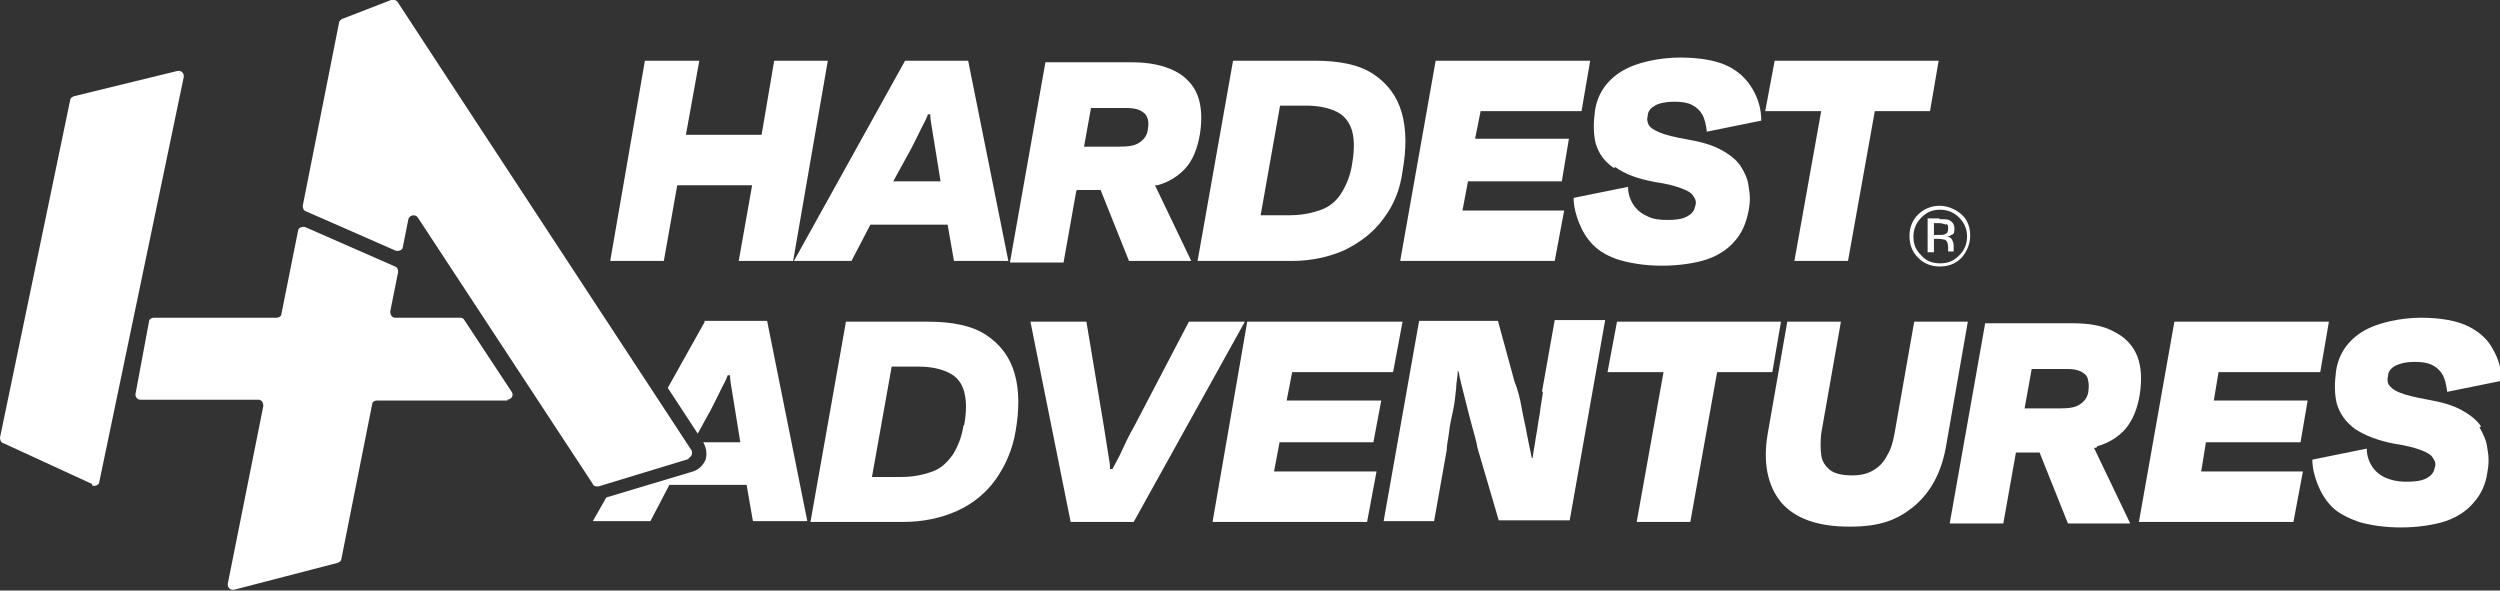 <?xml version="1.0" encoding="UTF-8"?>
<svg id="Layer_2" xmlns="http://www.w3.org/2000/svg" version="1.1" viewBox="0 0 317.1 74.9">
  <rect x="0" y="0" width="317.1" height="74.9" fill="#333333" stroke="none"/>
  <!-- Generator: Adobe Illustrator 29.5.0, SVG Export Plug-In . SVG Version: 2.1.0 Build 137)  -->
  <defs>
    <style>
      .st0 {
        fill: #fff;
      }
    </style>
  </defs>
  <g id="Layer_1-2">
    <g>
      <g>
        <g>
          <path class="st0" d="M314.7,54.1c-.5-.8-1.4-1.5-2.5-2.1-1.1-.6-2.5-1-4.2-1.3-1.7-.3-2.9-.6-3.6-.9-.8-.3-1.2-.7-1.4-1s-.2-.8-.1-1.1c0-.6.4-1,.9-1.3.6-.3,1.4-.5,2.4-.5s1.7.1,2.3.4,1,.7,1.3,1.2.5,1.3.6,2.2l6.9-1.4c0-1.5-.4-2.8-1.1-4-.6-1.2-1.7-2.2-3.1-2.9-1.4-.7-3.5-1.1-6-1.1s-5.6.6-7.5,1.8-3,2.9-3.3,5c-.2,1.5-.2,2.9.1,4.1.4,1.3,1.1,2.3,2.3,3.2,1.2.8,2.9,1.5,5.1,1.9,1.4.2,2.5.5,3.3.8.8.3,1.3.6,1.5,1,.3.4.4.8.2,1.3-.1.6-.5,1-1.1,1.3-.6.3-1.4.4-2.5.4s-1.9-.2-2.6-.5c-.7-.3-1.3-.8-1.7-1.4-.4-.6-.7-1.4-.7-2.3l-6.9,1.4c0,1.1.3,2.2.7,3.2s1,2,1.8,2.8,2,1.4,3.4,1.9c1.4.4,3.2.7,5.3.7s4.2-.3,5.7-.8,2.8-1.4,3.6-2.4c.9-1,1.5-2.3,1.7-3.8.2-1,.2-2,0-3-.1-1-.5-1.8-1-2.7h0Z"/>
          <polygon class="st0" points="291.8 56.1 292.7 50.8 280.8 50.8 281.4 47.2 294.3 47.2 295.4 40.8 282.5 40.8 278.6 40.8 275.8 40.8 271.3 66.2 274 66.2 278 66.2 290.9 66.2 292.1 59.8 279.2 59.8 279.8 56.1 291.8 56.1"/>
          <path class="st0" d="M136.6,24.1h3l3.6,9h7.9c0,0-4.6-9.6-4.6-9.6.1,0,.2,0,.3,0,1.5-.4,2.7-1.2,3.6-2.2s1.5-2.5,1.8-4.3c.3-1.9.2-3.6-.3-4.9-.5-1.3-1.5-2.4-2.9-3.1s-3.2-1.1-5.4-1.1h-11l-4.5,25.4h6.8l1.6-9h0ZM138.4,13.7h4.5c.7,0,1.3.1,1.7.3.4.2.8.5.9.9.2.4.2.9.1,1.5-.1.8-.5,1.3-1.1,1.7s-1.4.5-2.5.5h-4.5s.9-5,.9-5Z"/>
          <path class="st0" d="M108,33.1l2.4-4.6h9.8l.8,4.6h6.9l-5.1-25.4h-8l-14.1,25.4h7.3ZM115,19.9c.7-1.2,1.3-2.5,1.9-3.7.3-.6.6-1.1.8-1.7h.3c0,.6.1,1.1.2,1.7.2,1.3.4,2.5.6,3.7l.5,3.1h-6s1.7-3.1,1.7-3.1Z"/>
          <path class="st0" d="M163.8,33.1c2.5,0,4.8-.5,6.8-1.4,2-1,3.7-2.3,4.9-4,1.3-1.7,2.1-3.7,2.4-6,.5-2.8.5-5.3-.1-7.4-.6-2.1-1.8-3.7-3.6-4.9-1.8-1.2-4.3-1.7-7.5-1.7h-10.3l-4.5,25.4h11.8ZM162.3,13.4h3.4c1.6,0,2.9.3,3.9.8s1.6,1.4,1.9,2.4c.3,1.1.3,2.5,0,4.2-.2,1.4-.7,2.6-1.3,3.6s-1.5,1.8-2.6,2.2-2.4.7-4,.7h-3.7l2.5-14.1Z"/>
          <polygon class="st0" points="180.4 33.1 184.4 33.1 197.2 33.1 198.4 26.7 185.5 26.7 186.2 23 198.1 23 199 17.6 187.1 17.6 187.8 14.1 200.6 14.1 201.7 7.7 188.9 7.7 184.9 7.7 182.1 7.7 177.6 33.1 180.4 33.1"/>
          <polygon class="st0" points="227.6 33.1 234.4 33.1 237.8 14.1 244.8 14.1 245.9 7.7 225.1 7.7 223.9 14.1 231 14.1 227.6 33.1"/>
          <path class="st0" d="M204.9,21.2c1.2.9,2.9,1.5,5.1,1.9,1.4.2,2.5.5,3.3.8.8.3,1.3.6,1.5,1,.3.4.4.8.2,1.3-.1.6-.5,1-1.1,1.3-.6.3-1.4.4-2.4.4s-1.9-.1-2.6-.5c-.7-.3-1.3-.8-1.7-1.4-.4-.6-.7-1.4-.7-2.3l-6.9,1.4c0,1.1.3,2.2.7,3.2s1,2,1.8,2.8,2,1.5,3.4,1.9,3.2.7,5.3.7,4.2-.3,5.7-.8,2.8-1.4,3.6-2.4c.9-1,1.4-2.3,1.7-3.8.2-1,.2-2,0-3-.1-1-.5-1.8-1-2.6s-1.4-1.5-2.5-2.1c-1.1-.6-2.5-1-4.2-1.3-1.7-.3-2.9-.6-3.6-.9s-1.2-.6-1.4-1-.2-.8-.1-1.1c0-.6.4-1,.9-1.3s1.4-.5,2.4-.5,1.7.1,2.3.4c.6.3,1,.7,1.3,1.2s.5,1.3.6,2.2l6.9-1.4c0-1.5-.4-2.8-1.1-4s-1.7-2.2-3.1-2.9c-1.4-.7-3.5-1.1-6.1-1.1s-5.6.6-7.5,1.8-3,2.9-3.3,5c-.2,1.5-.2,2.9.1,4.1.4,1.3,1.1,2.3,2.3,3.1h0Z"/>
          <path class="st0" d="M125.1,42.5c-1.8-1.2-4.3-1.7-7.5-1.7h-10.3l-4.5,25.4h11.8c2.5,0,4.8-.5,6.8-1.4s3.7-2.3,4.9-4,2.1-3.7,2.5-6c.5-2.8.5-5.3-.1-7.4-.6-2.1-1.8-3.7-3.6-4.9h0ZM122.2,54c-.2,1.4-.7,2.6-1.3,3.6-.7,1-1.5,1.8-2.6,2.2s-2.4.7-4,.7h-3.7l2.5-14h3.4c1.6,0,2.9.3,3.9.8s1.6,1.3,1.9,2.4c.3,1.1.3,2.5,0,4.2Z"/>
          <path class="st0" d="M150.8,40.8l-6.9,13.2c-.7,1.2-1.3,2.5-1.9,3.8-.3.6-.6,1.1-.9,1.7h-.3c0-.6-.1-1.1-.2-1.7-.2-1.3-.4-2.5-.6-3.8l-2.2-13.2h-7.1l5.1,25.4h8l14.1-25.4h-7.2Z"/>
          <path class="st0" d="M195.7,49.8c-.1.8-.3,1.7-.4,2.7-.2,1-.3,2-.5,3-.1.8-.3,1.7-.4,2.6h-.1c-.2-.9-.4-1.9-.6-2.9-.2-1.2-.5-2.3-.7-3.5-.2-1.2-.5-2.3-.9-3.3l-2.1-7.7h-10l-4.5,25.4h6.4l1.6-9c0-.7.2-1.4.3-2.3.1-.9.3-1.8.5-2.7s.3-1.9.4-2.9c0-.7.2-1.4.2-2.1h.1c.2,1.1.5,2.2.8,3.4.3,1.2.6,2.4.9,3.5.3,1.1.6,2.1.7,2.8l2.7,9.2h9l4.5-25.4h-6.4l-1.6,9h0Z"/>
          <polygon class="st0" points="174.2 56.1 175.2 50.8 163.2 50.8 163.9 47.2 176.7 47.2 177.9 40.8 165 40.8 161 40.8 158.2 40.8 153.8 66.2 156.5 66.2 160.5 66.2 173.4 66.2 174.6 59.8 161.6 59.8 162.3 56.1 174.2 56.1"/>
          <polygon class="st0" points="225.9 40.8 205.1 40.8 203.9 47.2 211 47.2 207.6 66.2 214.4 66.2 217.8 47.2 224.8 47.2 225.9 40.8"/>
          <path class="st0" d="M242.8,40.8l-2.5,14.2c-.2,1-.4,1.9-.9,2.7-.4.8-.9,1.4-1.7,1.9s-1.7.7-2.8.7-2.2-.2-2.8-.7-1-1.1-1.1-1.9c-.1-.8-.1-1.7,0-2.7l2.5-14.2h-6.8l-2.5,14.3c-.6,3.6,0,6.5,1.7,8.6,1.8,2.1,4.7,3.1,8.7,3.1s6.1-.9,8.2-2.6c2.1-1.8,3.4-4.2,4-7.4l2.8-16s-6.8,0-6.8,0Z"/>
          <polygon class="st0" points="85.9 23.5 95.4 23.5 93.7 33.1 100.6 33.1 105 7.7 98.2 7.7 96.6 17.1 87 17.1 88.7 7.7 81.8 7.7 77.4 33.1 84.2 33.1 85.9 23.5"/>
          <path class="st0" d="M89.4,40.8l-4.7,8.4,3.8,5.8,1.1-2c.7-1.2,1.3-2.5,1.9-3.7.3-.6.6-1.1.8-1.7h.3c0,.6.1,1.1.2,1.7.2,1.3.4,2.5.6,3.7l.5,3.1h-4.7,0c.4.7.5,1.5.3,2.2-.3.7-.9,1.3-1.6,1.5l-11,3.3-1.7,3h7.3l2.4-4.6h9.8l.8,4.6h6.9l-5.1-25.4h-8,0Z"/>
          <path class="st0" d="M266,56.6c1.5-.4,2.7-1.2,3.6-2.2.9-1.1,1.5-2.5,1.8-4.3.3-2,.2-3.6-.3-4.9-.5-1.3-1.5-2.4-2.9-3.1-1.4-.8-3.2-1.1-5.4-1.1h-11l-4.5,25.4h6.8l1.6-9h3l3.6,9h7.9c0,0-4.6-9.6-4.6-9.6.1,0,.2,0,.3,0h0ZM264.9,49.6c-.1.8-.5,1.3-1.1,1.7s-1.4.5-2.5.5h-4.5l.9-5h4.5c.7,0,1.3.1,1.7.3.4.2.8.5.9.9s.2.9.1,1.5Z"/>
        </g>
        <g>
          <path class="st0" d="M11.7,61.4L.4,56.2c-.3-.1-.4-.4-.4-.7L8.9,12.7c0-.2.2-.4.5-.5l13.1-3.2c.5-.1.9.3.8.8l-10.7,51.3c0,.4-.5.6-.9.5Z"/>
          <path class="st0" d="M87.4,58.2l-11.5,3.5c-.3,0-.6,0-.7-.3l-22.2-33.8c-.3-.5-1.1-.3-1.2.2l-.7,3.5c0,.4-.5.6-.9.5l-11.4-5c-.3-.1-.4-.4-.4-.7l4.6-23.2c0-.2.2-.4.4-.5L49.6,0c.3-.1.6,0,.8.2l5.3,8.1,32,48.8c.2.4,0,.9-.4,1h0Z"/>
          <path class="st0" d="M64.4,50.8h-16.6c-.3,0-.6.2-.6.5l-3.9,19.6c0,.2-.2.4-.5.5l-13.1,3.4c-.5.1-.9-.3-.8-.8l4.5-22.5c0-.4-.2-.8-.6-.8h-15c-.4,0-.7-.4-.6-.8l1.7-9.1c0-.3.3-.5.6-.5h15.6c.3,0,.6-.2.6-.5l2.1-10.5c0-.4.5-.6.9-.5l11.4,5c.3.1.4.4.4.7l-1,5c0,.4.2.8.6.8h8.3c.2,0,.4.1.5.3l6,9.1c.3.4,0,1-.6,1h0Z"/>
        </g>
      </g>
      <path class="st0" d="M248.8,32.7c-.8.8-1.7,1.1-2.8,1.1s-2-.4-2.7-1.1c-.8-.8-1.1-1.7-1.1-2.8s.4-2,1.1-2.7,1.7-1.1,2.7-1.1,2,.4,2.8,1.1,1.1,1.7,1.1,2.7-.4,2-1.1,2.8h0ZM243.7,27.6c-.6.6-1,1.4-1,2.4s.3,1.7,1,2.4c.6.7,1.4,1,2.4,1s1.7-.3,2.4-1,1-1.5,1-2.4-.3-1.7-1-2.4c-.6-.6-1.4-1-2.4-1s-1.7.3-2.4,1ZM246,27.8c.5,0,.9,0,1.2.1.4.2.7.5.7,1.1s-.1.7-.4.8c-.1.1-.4.2-.6.2.3,0,.6.2.7.4s.2.5.2.7v.3c0,.1,0,.2,0,.3,0,.1,0,.2,0,.2h0s-.7,0-.7,0c0,0,0,0,0,0,0,0,0,0,0,0h0v-.5c0-.5-.1-.8-.4-1-.2,0-.4-.1-.8-.1h-.6v1.7h-.8v-4.3h1.5,0ZM246.8,28.5c-.2-.1-.5-.2-.9-.2h-.6v1.5h.7c.3,0,.6,0,.7-.1.3-.1.4-.3.4-.7s0-.5-.3-.6h0Z"/>
    </g>
  </g>
</svg>